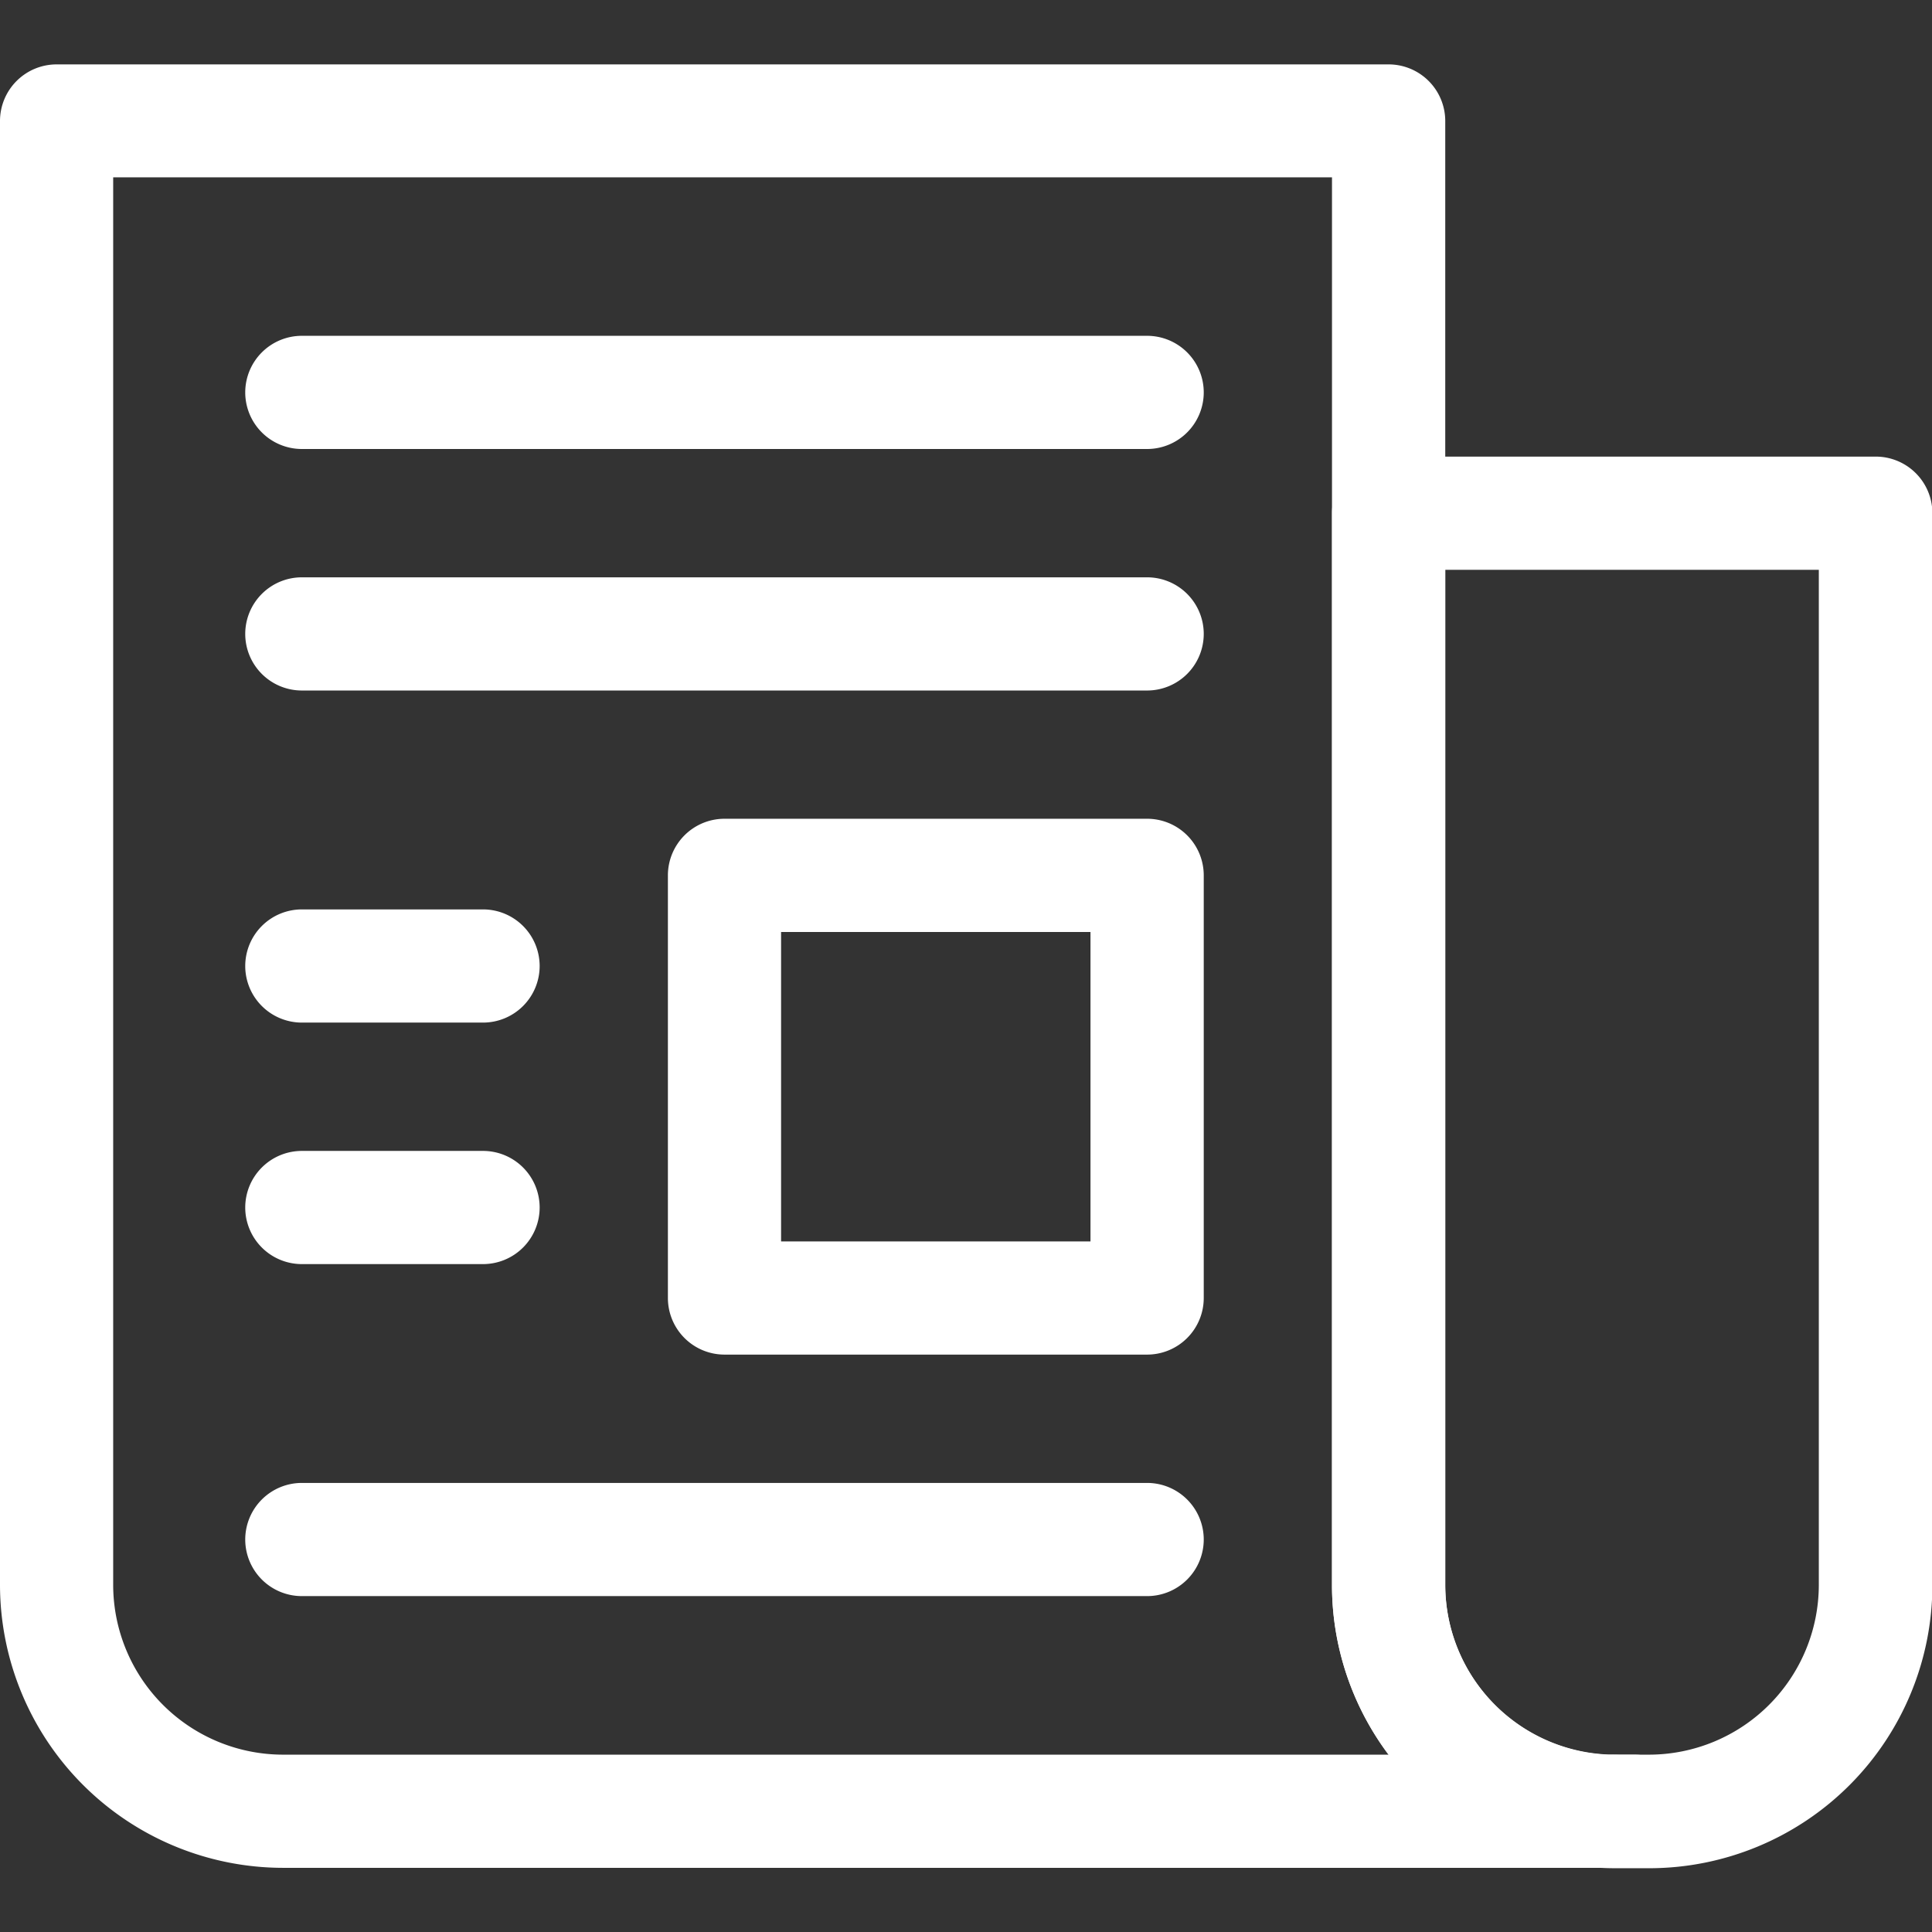 <svg xmlns="http://www.w3.org/2000/svg" xmlns:xlink="http://www.w3.org/1999/xlink" width="24.871" height="24.871" viewBox="0 0 24.871 24.871">
  <rect x="0" y="0" width="24.871" height="24.871" fill="#333333" stroke="none"/>
  <defs>
    <clipPath id="clip-path">
      <path id="path822" d="M0-682.665H24.871v24.871H0Z" transform="translate(0 682.665)" fill="#fff"/>
    </clipPath>
  </defs>
  <g id="aktuality" transform="translate(0 0)">
    <g id="g818" transform="translate(0 0)">
      <g id="g820" clip-path="url(#clip-path)">
        <g id="g826" transform="translate(0 0.826)">
          <path id="path828" d="M-549.875-594.113h-17.147a3.647,3.647,0,0,1-3.643-3.643V-616.6a.729.729,0,0,1,.729-.729h17.147a.729.729,0,0,1,.729.729v18.847a2.188,2.188,0,0,0,2.186,2.186.729.729,0,0,1,.729.729A.729.729,0,0,1-549.875-594.113Zm-19.333-21.762v18.119a2.188,2.188,0,0,0,2.186,2.186h14.234a3.625,3.625,0,0,1-.73-2.186v-18.119Z" transform="translate(570.665 617.332)" fill="#fff"/>
        </g>
        <g id="g830" transform="translate(17.147 5.878)">
          <path id="path832" d="M-191.271-20H-185a.729.729,0,0,1,.729.729v13.8a3.647,3.647,0,0,1-3.643,3.643h-.437A3.647,3.647,0,0,1-192-5.476v-13.8A.729.729,0,0,1-191.271-20Zm5.538,1.457h-4.809V-5.476a2.188,2.188,0,0,0,2.186,2.186h.437a2.188,2.188,0,0,0,2.186-2.186Z" transform="translate(192 20)" fill="#fff"/>
        </g>
        <g id="g834" transform="translate(20.062 22.588)">
          <path id="path836" d="M-25.7-18.543h-.243a.729.729,0,0,1-.729-.729A.729.729,0,0,1-25.938-20h.243a.729.729,0,0,1,.729.729A.729.729,0,0,1-25.7-18.543Z" transform="translate(26.667 20)" fill="#fff"/>
        </g>
        <g id="g838" transform="translate(3.157 4.323)">
          <path id="path840" d="M-8.39-18.543H-19.271A.729.729,0,0,1-20-19.271.729.729,0,0,1-19.271-20H-8.39a.729.729,0,0,1,.729.729A.729.729,0,0,1-8.39-18.543Z" transform="translate(20 20)" fill="#fff"/>
        </g>
        <g id="g842" transform="translate(3.157 7.432)">
          <path id="path844" d="M-8.39-18.543H-19.271A.729.729,0,0,1-20-19.271.729.729,0,0,1-19.271-20H-8.39a.729.729,0,0,1,.729.729A.729.729,0,0,1-8.39-18.543Z" transform="translate(20 20)" fill="#fff"/>
        </g>
        <g id="g846" transform="translate(3.157 19.09)">
          <path id="path848" d="M-8.39-18.543H-19.271A.729.729,0,0,1-20-19.271.729.729,0,0,1-19.271-20H-8.39a.729.729,0,0,1,.729.729A.729.729,0,0,1-8.39-18.543Z" transform="translate(20 20)" fill="#fff"/>
        </g>
        <path id="path850" d="M242.169-386.435h-5.44a.729.729,0,0,1-.729-.729v-5.44a.729.729,0,0,1,.729-.729h5.44a.729.729,0,0,1,.729.729v5.44A.729.729,0,0,1,242.169-386.435Zm-4.712-1.457h3.983v-3.983h-3.983Z" transform="translate(-227.402 403.873)" fill="#fff"/>
        <g id="g852" transform="translate(3.157 11.707)">
          <path id="path854" d="M-16.94-18.543h-2.332A.729.729,0,0,1-20-19.271.729.729,0,0,1-19.271-20h2.332a.729.729,0,0,1,.729.729A.729.729,0,0,1-16.94-18.543Z" transform="translate(20 20)" fill="#fff"/>
        </g>
        <g id="g856" transform="translate(3.157 14.816)">
          <path id="path858" d="M-16.94-18.543h-2.332A.729.729,0,0,1-20-19.271.729.729,0,0,1-19.271-20h2.332a.729.729,0,0,1,.729.729A.729.729,0,0,1-16.94-18.543Z" transform="translate(20 20)" fill="#fff"/>
        </g>
      </g>
    </g>
  </g>
</svg>
